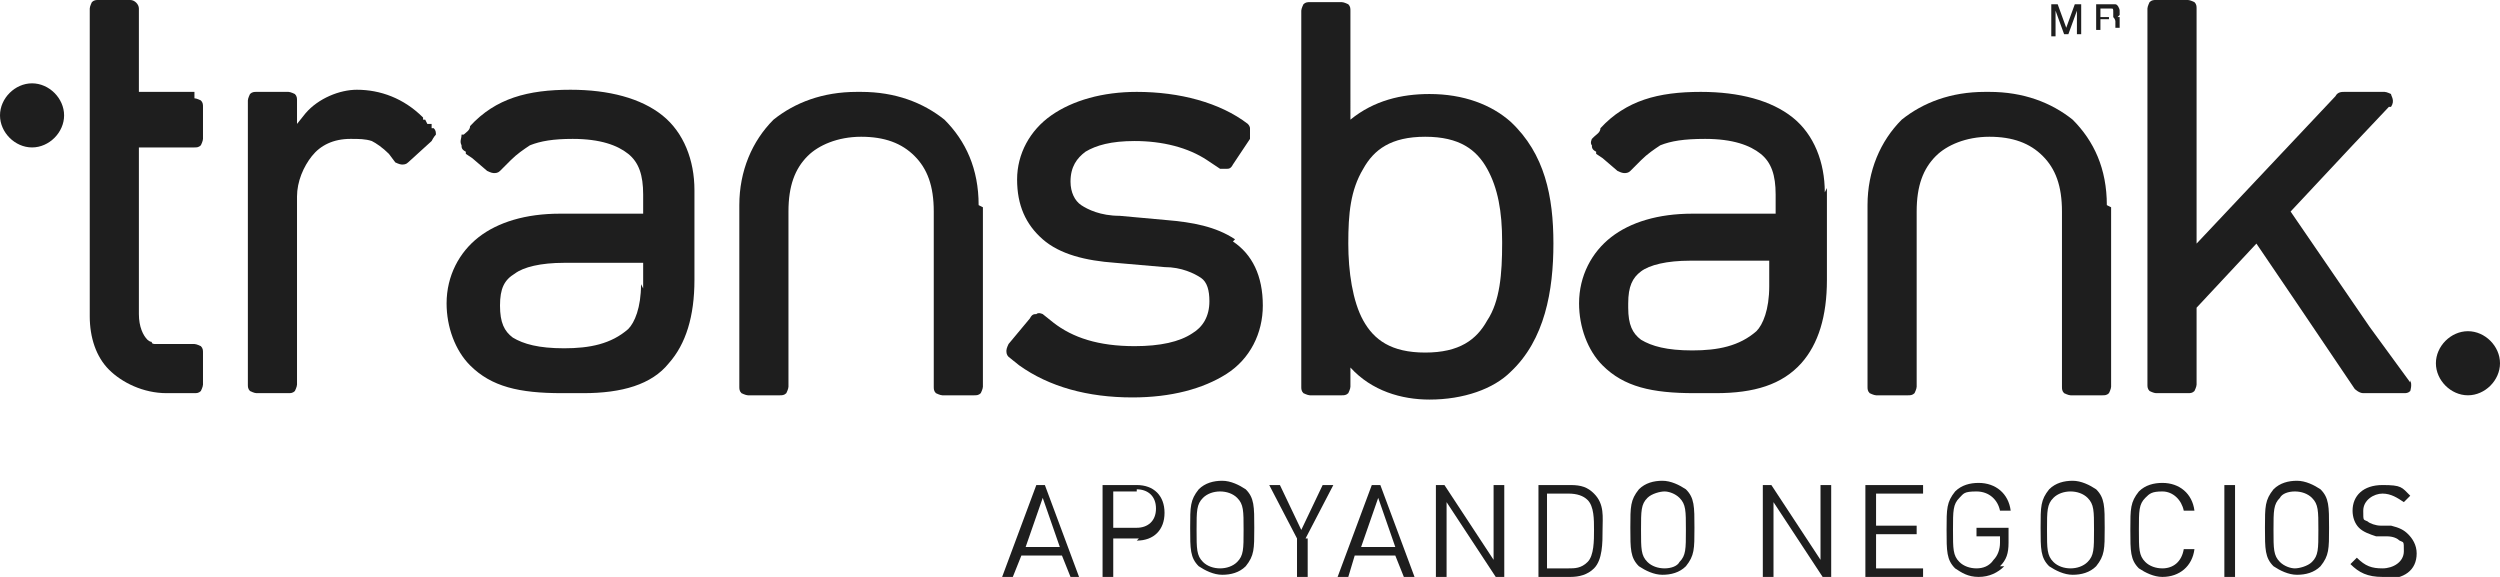<svg xmlns="http://www.w3.org/2000/svg" id="Capa_1" viewBox="0 0 117 27"><defs><style>      .st0 {        fill: #1e1e1e;      }    </style></defs><path class="st0" d="M50.1,27l-.4-1h-1.9l-.4,1h-.5l1.6-4.3h.4l1.6,4.3h-.5ZM48.8,23.3l-.8,2.3h1.6l-.8-2.3h0Z"></path><path class="st0" d="M53.3,25.2h-1.2v1.8h-.5v-4.3h1.6c.8,0,1.3.5,1.3,1.3s-.5,1.3-1.3,1.3ZM53.2,23h-1.1v1.7h1.1c.5,0,.9-.3.9-.9s-.4-.9-.9-.9Z"></path><path class="st0" d="M58.3,26.5c-.3.3-.7.4-1.1.4s-.8-.2-1.1-.4c-.4-.4-.4-.8-.4-1.8s0-1.3.4-1.8c.3-.3.7-.4,1.1-.4s.8.2,1.1.4c.4.4.4.8.4,1.8s0,1.3-.4,1.8ZM57.9,23.3c-.2-.2-.5-.3-.8-.3s-.6.1-.8.3c-.3.3-.3.6-.3,1.5s0,1.2.3,1.5c.2.2.5.3.8.3s.6-.1.8-.3c.3-.3.3-.6.3-1.5s0-1.2-.3-1.5Z"></path><path class="st0" d="M61.2,25.2v1.8h-.5v-1.8l-1.3-2.5h.5l1,2.1,1-2.1h.5l-1.3,2.5Z"></path><path class="st0" d="M65.7,27l-.4-1h-1.9l-.3,1h-.5l1.6-4.3h.4l1.6,4.3h-.5ZM64.5,23.3l-.8,2.3h1.6l-.8-2.3Z"></path><path class="st0" d="M70,27l-2.3-3.5v3.5h-.5v-4.3h.4l2.3,3.5v-3.5h.5v4.3h-.4Z"></path><path class="st0" d="M74.6,26.6c-.3.3-.7.4-1.1.4h-1.5v-4.3h1.5c.5,0,.8.1,1.1.4.5.5.4,1.1.4,1.7s0,1.4-.4,1.8ZM74.3,23.4c-.2-.2-.5-.3-.9-.3h-1v3.5h1c.3,0,.6,0,.9-.3.3-.3.3-1,.3-1.5s0-1.1-.3-1.4h0Z"></path><path class="st0" d="M78.9,26.5c-.3.3-.7.4-1.1.4s-.8-.2-1.1-.4c-.4-.4-.4-.8-.4-1.8s0-1.3.4-1.8c.3-.3.7-.4,1.1-.4s.8.2,1.1.4c.4.4.4.8.4,1.8s0,1.3-.4,1.8ZM78.6,23.3c-.2-.2-.5-.3-.7-.3s-.6.1-.8.3c-.3.3-.3.6-.3,1.5s0,1.2.3,1.5c.2.2.5.3.8.3s.6-.1.7-.3c.3-.3.3-.6.3-1.5s0-1.2-.3-1.5Z"></path><path class="st0" d="M85.3,27l-2.3-3.5v3.5h-.5v-4.3h.4l2.3,3.5v-3.5h.5v4.3h-.4Z"></path><path class="st0" d="M87.3,27v-4.3h2.7v.4h-2.2v1.5h1.9v.4h-1.9v1.6h2.2v.4h-2.7Z"></path><path class="st0" d="M93.8,26.5c-.3.3-.7.5-1.2.5s-.8-.2-1.1-.4c-.4-.4-.4-.8-.4-1.8s0-1.3.4-1.8c.3-.3.7-.4,1.1-.4.8,0,1.4.5,1.5,1.3h-.5c-.1-.5-.5-.9-1.1-.9s-.6.1-.8.3c-.3.3-.3.6-.3,1.5s0,1.2.3,1.5c.2.2.5.3.8.3s.6-.1.8-.4c.2-.2.3-.5.3-.8v-.3h-1.1v-.4h1.5v.7c0,.5-.1.8-.4,1.1h0Z"></path><path class="st0" d="M98.1,26.5c-.3.3-.7.4-1.1.4s-.8-.2-1.1-.4c-.4-.4-.4-.8-.4-1.8s0-1.3.4-1.8c.3-.3.7-.4,1.1-.4s.8.2,1.1.4c.4.4.4.8.4,1.8s0,1.3-.4,1.8ZM97.7,23.3c-.2-.2-.5-.3-.8-.3s-.6.1-.8.3c-.3.3-.3.6-.3,1.5s0,1.2.3,1.5c.2.2.5.3.8.3s.6-.1.8-.3c.3-.3.3-.6.3-1.5s0-1.2-.3-1.5Z"></path><path class="st0" d="M101.2,27c-.4,0-.8-.2-1.1-.4-.4-.4-.4-.8-.4-1.8s0-1.3.4-1.8c.3-.3.7-.4,1.1-.4.8,0,1.4.5,1.5,1.3h-.5c-.1-.5-.5-.9-1-.9s-.6.1-.8.3c-.3.3-.3.6-.3,1.5s0,1.2.3,1.5c.2.2.5.3.8.3.5,0,.9-.3,1-.9h.5c-.1.8-.7,1.3-1.5,1.3h0Z"></path><path class="st0" d="M104.1,27v-4.3h.5v4.3h-.5Z"></path><path class="st0" d="M108.6,26.5c-.3.3-.7.4-1.1.4s-.8-.2-1.1-.4c-.4-.4-.4-.8-.4-1.8s0-1.3.4-1.8c.3-.3.7-.4,1.1-.4s.8.2,1.1.4c.4.4.4.8.4,1.8s0,1.3-.4,1.8ZM108.2,23.3c-.2-.2-.5-.3-.8-.3s-.6.1-.7.3c-.3.3-.3.6-.3,1.5s0,1.2.3,1.5c.2.2.5.3.7.3s.6-.1.8-.3c.3-.3.3-.6.3-1.5s0-1.2-.3-1.5Z"></path><path class="st0" d="M111.5,27c-.7,0-1.1-.2-1.5-.6l.3-.3c.4.4.7.5,1.2.5s1-.3,1-.8,0-.4-.2-.5c-.1-.1-.3-.2-.6-.2h-.5c-.3-.1-.6-.2-.8-.4-.2-.2-.3-.5-.3-.8,0-.7.5-1.2,1.4-1.2s.9.1,1.3.5l-.3.3c-.3-.2-.6-.4-1-.4s-.9.3-.9.8,0,.4.2.5c.1.1.4.2.6.2h.5c.4.1.6.2.8.4.2.2.4.5.4.9,0,.8-.6,1.2-1.5,1.2h0Z"></path><path class="st0" d="M1.5,6.9c.8,0,1.5-.7,1.5-1.5s-.7-1.5-1.5-1.5-1.5.7-1.5,1.5.7,1.5,1.5,1.5Z"></path><path class="st0" d="M115.5,18.5c.8,0,1.5-.7,1.5-1.5s-.7-1.5-1.5-1.5-1.5.7-1.5,1.5.7,1.5,1.5,1.5Z"></path><path class="st0" d="M45.8,9.6h0c0-1.7-.6-3-1.6-4h0c0,0,0,0,0,0-1-.8-2.3-1.3-3.9-1.3h0c0,0,0,0-.1,0s0,0,0,0h-.1c-1.6,0-2.9.5-3.9,1.3h0c-1,1-1.6,2.4-1.6,4h0v8.5c0,.1,0,.2.1.3,0,0,.2.1.3.1h1.5c.1,0,.2,0,.3-.1,0,0,.1-.2.1-.3v-8.2c0-1.2.3-2,.9-2.6.5-.5,1.4-.9,2.5-.9,1.1,0,1.9.3,2.5.9.6.6.9,1.4.9,2.6v8.2c0,.1,0,.2.1.3,0,0,.2.1.3.1h1.5c.1,0,.2,0,.3-.1,0,0,.1-.2.1-.3v-8.4Z"></path><path class="st0" d="M98.6,9.6h0c0-1.7-.6-3-1.6-4h0c0,0,0,0,0,0-1-.8-2.3-1.3-3.9-1.3h0c0,0,0,0-.1,0s0,0,0,0h-.1c-1.6,0-2.9.5-3.9,1.3h0c-1,1-1.6,2.4-1.6,4h0s0,8.5,0,8.5c0,.1,0,.2.1.3,0,0,.2.1.3.1h1.5c.1,0,.2,0,.3-.1,0,0,.1-.2.1-.3v-8.2c0-1.2.3-2,.9-2.6.5-.5,1.4-.9,2.5-.9,1.1,0,1.9.3,2.5.9.6.6.9,1.4.9,2.6v8.2c0,.1,0,.2.1.3,0,0,.2.1.3.1h1.5c.1,0,.2,0,.3-.1,0,0,.1-.2.1-.3v-8.4h0Z"></path><path class="st0" d="M70.7,5.7s0,0,0,0c-.9-.8-2.2-1.3-3.8-1.3h0c-1.3,0-2.6.3-3.7,1.2V.5c0-.1,0-.2-.1-.3,0,0-.2-.1-.3-.1h-1.5c-.1,0-.2,0-.3.1,0,0-.1.2-.1.3v17.6c0,.1,0,.2.1.3,0,0,.2.1.3.1h1.5c.1,0,.2,0,.3-.1,0,0,.1-.2.1-.3v-.9c1,1.1,2.4,1.5,3.7,1.5h0c1.6,0,3-.5,3.8-1.3,1.6-1.5,2-3.8,2-6s-.4-4.2-2-5.7h0ZM70.3,11.4s0,0,0,0h0c0,1.4-.1,2.7-.7,3.6-.5.9-1.3,1.5-2.9,1.5h0c-1.6,0-2.4-.6-2.9-1.5-.5-.9-.7-2.3-.7-3.6h0c0-1.4.1-2.5.7-3.5.5-.9,1.3-1.5,2.9-1.5h0c1.6,0,2.4.6,2.9,1.5.5.9.7,2,.7,3.4h0Z"></path><path class="st0" d="M32.5,8.9h0c0-1.4-.5-2.7-1.5-3.5-1-.8-2.5-1.2-4.3-1.2h0c-2,0-3.5.4-4.7,1.7h0c0,.2-.2.3-.3.4,0,0,0,0,0,0h-.1c0,.2-.1.3,0,.5,0,.1,0,.2.2.3h0c0,0,0,.1,0,.1l.3.2.7.6c0,0,.2.1.3.1.1,0,.2,0,.3-.1l.5-.5c.3-.3.6-.5.9-.7.5-.2,1.1-.3,2-.3h0c1.3,0,2.1.3,2.6.7.5.4.7,1,.7,1.9v.9h-3.9c-1.6,0-2.9.4-3.8,1.1-.9.7-1.5,1.8-1.5,3.1h0c0,1.1.4,2.2,1.1,2.9,1,1,2.3,1.3,4.3,1.3h1c1.8,0,3.2-.4,4-1.4.8-.9,1.2-2.2,1.2-3.9v-4.3h0ZM30,13.3c0,1.1-.3,1.8-.6,2.1-.8.7-1.8.9-3,.9h0c-1.2,0-1.9-.2-2.4-.5-.4-.3-.6-.7-.6-1.5h0c0-.8.2-1.2.7-1.5.4-.3,1.2-.5,2.3-.5h3.7v1.2Z"></path><path class="st0" d="M85.4,9h0c0-1.4-.5-2.7-1.5-3.5-1-.8-2.5-1.2-4.3-1.2h0c-2,0-3.5.4-4.7,1.7h0c0,.2-.2.3-.3.4h0s-.1.1-.1.1c0,0-.1.2,0,.3,0,.1,0,.2.2.3h0c0,0,0,.1,0,.1l.3.2.7.6c0,0,.2.1.3.1.1,0,.2,0,.3-.1l.5-.5c.3-.3.6-.5.9-.7.5-.2,1.1-.3,2.1-.3h0c1.3,0,2.1.3,2.6.7.5.4.7,1,.7,1.9h0v.9h-3.9c-1.6,0-2.9.4-3.8,1.1-.9.7-1.5,1.8-1.5,3.1h0c0,1.1.4,2.2,1.1,2.9,1,1,2.3,1.3,4.3,1.3h1c1.8,0,3.1-.4,4-1.4.8-.9,1.2-2.2,1.2-3.9v-4.3h0ZM76.2,14.2h0c0-.8.2-1.2.6-1.5.4-.3,1.2-.5,2.3-.5h3.7v1.2c0,1.1-.3,1.8-.6,2.1-.8.7-1.8.9-3,.9h0c-1.2,0-1.9-.2-2.4-.5-.4-.3-.6-.7-.6-1.5Z"></path><path class="st0" d="M9.1,4.3h-2.6V.4c0-.2-.2-.4-.4-.4h-1.5c-.1,0-.2,0-.3.1,0,0-.1.2-.1.3v14.4c0,1,.3,1.9.9,2.5.6.6,1.6,1.1,2.7,1.1h.7s.6,0,.6,0c.1,0,.2,0,.3-.1,0,0,.1-.2.1-.3v-1.5c0-.1,0-.2-.1-.3,0,0-.2-.1-.3-.1h-1.2c-.2,0-.4,0-.6,0-.1,0-.2,0-.2-.1,0,0-.1,0-.2-.1-.2-.2-.4-.6-.4-1.2v-7.8h2.6c.1,0,.2,0,.3-.1,0,0,.1-.2.1-.3v-1.5c0-.1,0-.2-.1-.3,0,0-.2-.1-.3-.1h0Z"></path><path class="st0" d="M20.2,6v-.2c-.1,0-.2,0-.2,0h0c0,0-.1-.2-.1-.2h-.1c0-.1,0-.1,0-.1-.9-.9-2-1.3-3.1-1.3h0c-.8,0-1.8.4-2.4,1.1l-.4.5v-1.1c0-.1,0-.2-.1-.3,0,0-.2-.1-.3-.1h-1.5c-.1,0-.2,0-.3.1,0,0-.1.2-.1.3v13.3c0,.1,0,.2.1.3,0,0,.2.1.3.1h1.5c.1,0,.2,0,.3-.1,0,0,.1-.2.1-.3v-.2h0v-7.9h0v-.7c0-.7.3-1.4.7-1.9.4-.5,1-.8,1.8-.8.4,0,.7,0,1,.1.2.1.5.3.8.6h0c0,0,.3.4.3.4,0,0,.2.1.3.1s.2,0,.3-.1l1.1-1c0,0,.1-.2.2-.3,0-.1,0-.2-.1-.3h0Z"></path><path class="st0" d="M57.8,11.2s0,0,0,0c-.9-.6-2-.8-3.2-.9l-2.2-.2c-.9,0-1.5-.3-1.8-.5-.3-.2-.5-.6-.5-1.1h0c0-.7.3-1.1.7-1.4.5-.3,1.2-.5,2.3-.5h0c1.3,0,2.5.3,3.4.9l.6.4c0,0,.2,0,.3,0,.1,0,.2,0,.3-.2l.8-1.2c0,0,0-.2,0-.3,0,0,0-.1,0-.2,0,0,0-.1-.1-.2h0c-1.3-1-3.2-1.5-5.2-1.5-1.6,0-3,.4-4,1.1-1,.7-1.6,1.8-1.6,3h0c0,1.2.4,2.1,1.2,2.8.8.7,2,1,3.4,1.1l2.3.2c.8,0,1.4.3,1.7.5.3.2.4.6.4,1.1h0c0,.7-.3,1.2-.8,1.5-.6.4-1.5.6-2.7.6h0c-1.7,0-2.9-.4-3.8-1.1l-.5-.4c0,0-.2-.1-.3,0-.1,0-.2,0-.3.2l-1,1.2c0,0-.1.2-.1.3,0,.1,0,.2.1.3l.5.4s0,0,0,0h0s0,0,0,0c1.4,1,3.2,1.5,5.3,1.5h0c1.8,0,3.3-.4,4.4-1.1,1.1-.7,1.7-1.9,1.7-3.2h0c0-1.4-.5-2.4-1.4-3h0Z"></path><path class="st0" d="M112.8,17.9l-1.9-2.6-3.7-5.4,2.9-3.1,1.7-1.8h.1c.2-.3,0-.5,0-.6,0,0-.2-.1-.3-.1h-1.9c-.1,0-.3,0-.4.2l-6.5,6.9V.4c0-.1,0-.2-.1-.3,0,0-.2-.1-.3-.1h-1.5c-.1,0-.2,0-.3.1,0,0-.1.2-.1.3v17.6c0,.1,0,.2.1.3,0,0,.2.1.3.1h1.5c.1,0,.2,0,.3-.1,0,0,.1-.2.1-.3v-3.6l2.8-3,1.9,2.8h0l2.7,4c0,0,.2.2.4.2h1.9c.1,0,.2,0,.3-.1,0,0,.1-.3,0-.5h0Z"></path><path class="st0" d="M96,.2h.3l.4,1.1.4-1.1h.3v1.4h-.2v-.8h0v-.3l-.4,1.1h-.2l-.4-1.1v.2h0v1h-.2V.2h0Z"></path><path class="st0" d="M98.1.2h.6c.1,0,.2,0,.3,0,.1,0,.2.2.2.3s0,.1,0,.2c0,0,0,0-.1.1,0,0,.1,0,.1,0,0,0,0,0,0,.2v.2c0,0,0,0,0,.1,0,0,0,0,0,0h0s-.2,0-.2,0c0,0,0,0,0,0,0,0,0,0,0-.1v-.2c0,0,0-.1-.1-.2,0,0,0,0-.2,0h-.4v.6h-.2V.2h0ZM98.7.8c0,0,.2,0,.2,0,0,0,0,0,0-.2s0-.2-.1-.2c0,0,0,0-.1,0h-.4v.5h.4Z"></path><path class="st0" d="M97.8,1.6c0,0,0,0,0,0s0,0,0,0,0,0,0,0,0,0,0,0h0Z"></path><path class="st0" d="M99.6,1.6c0,0,0,0,0,0s0,0,0,0,0,0,0,0,0,0,0,0Z"></path></svg>